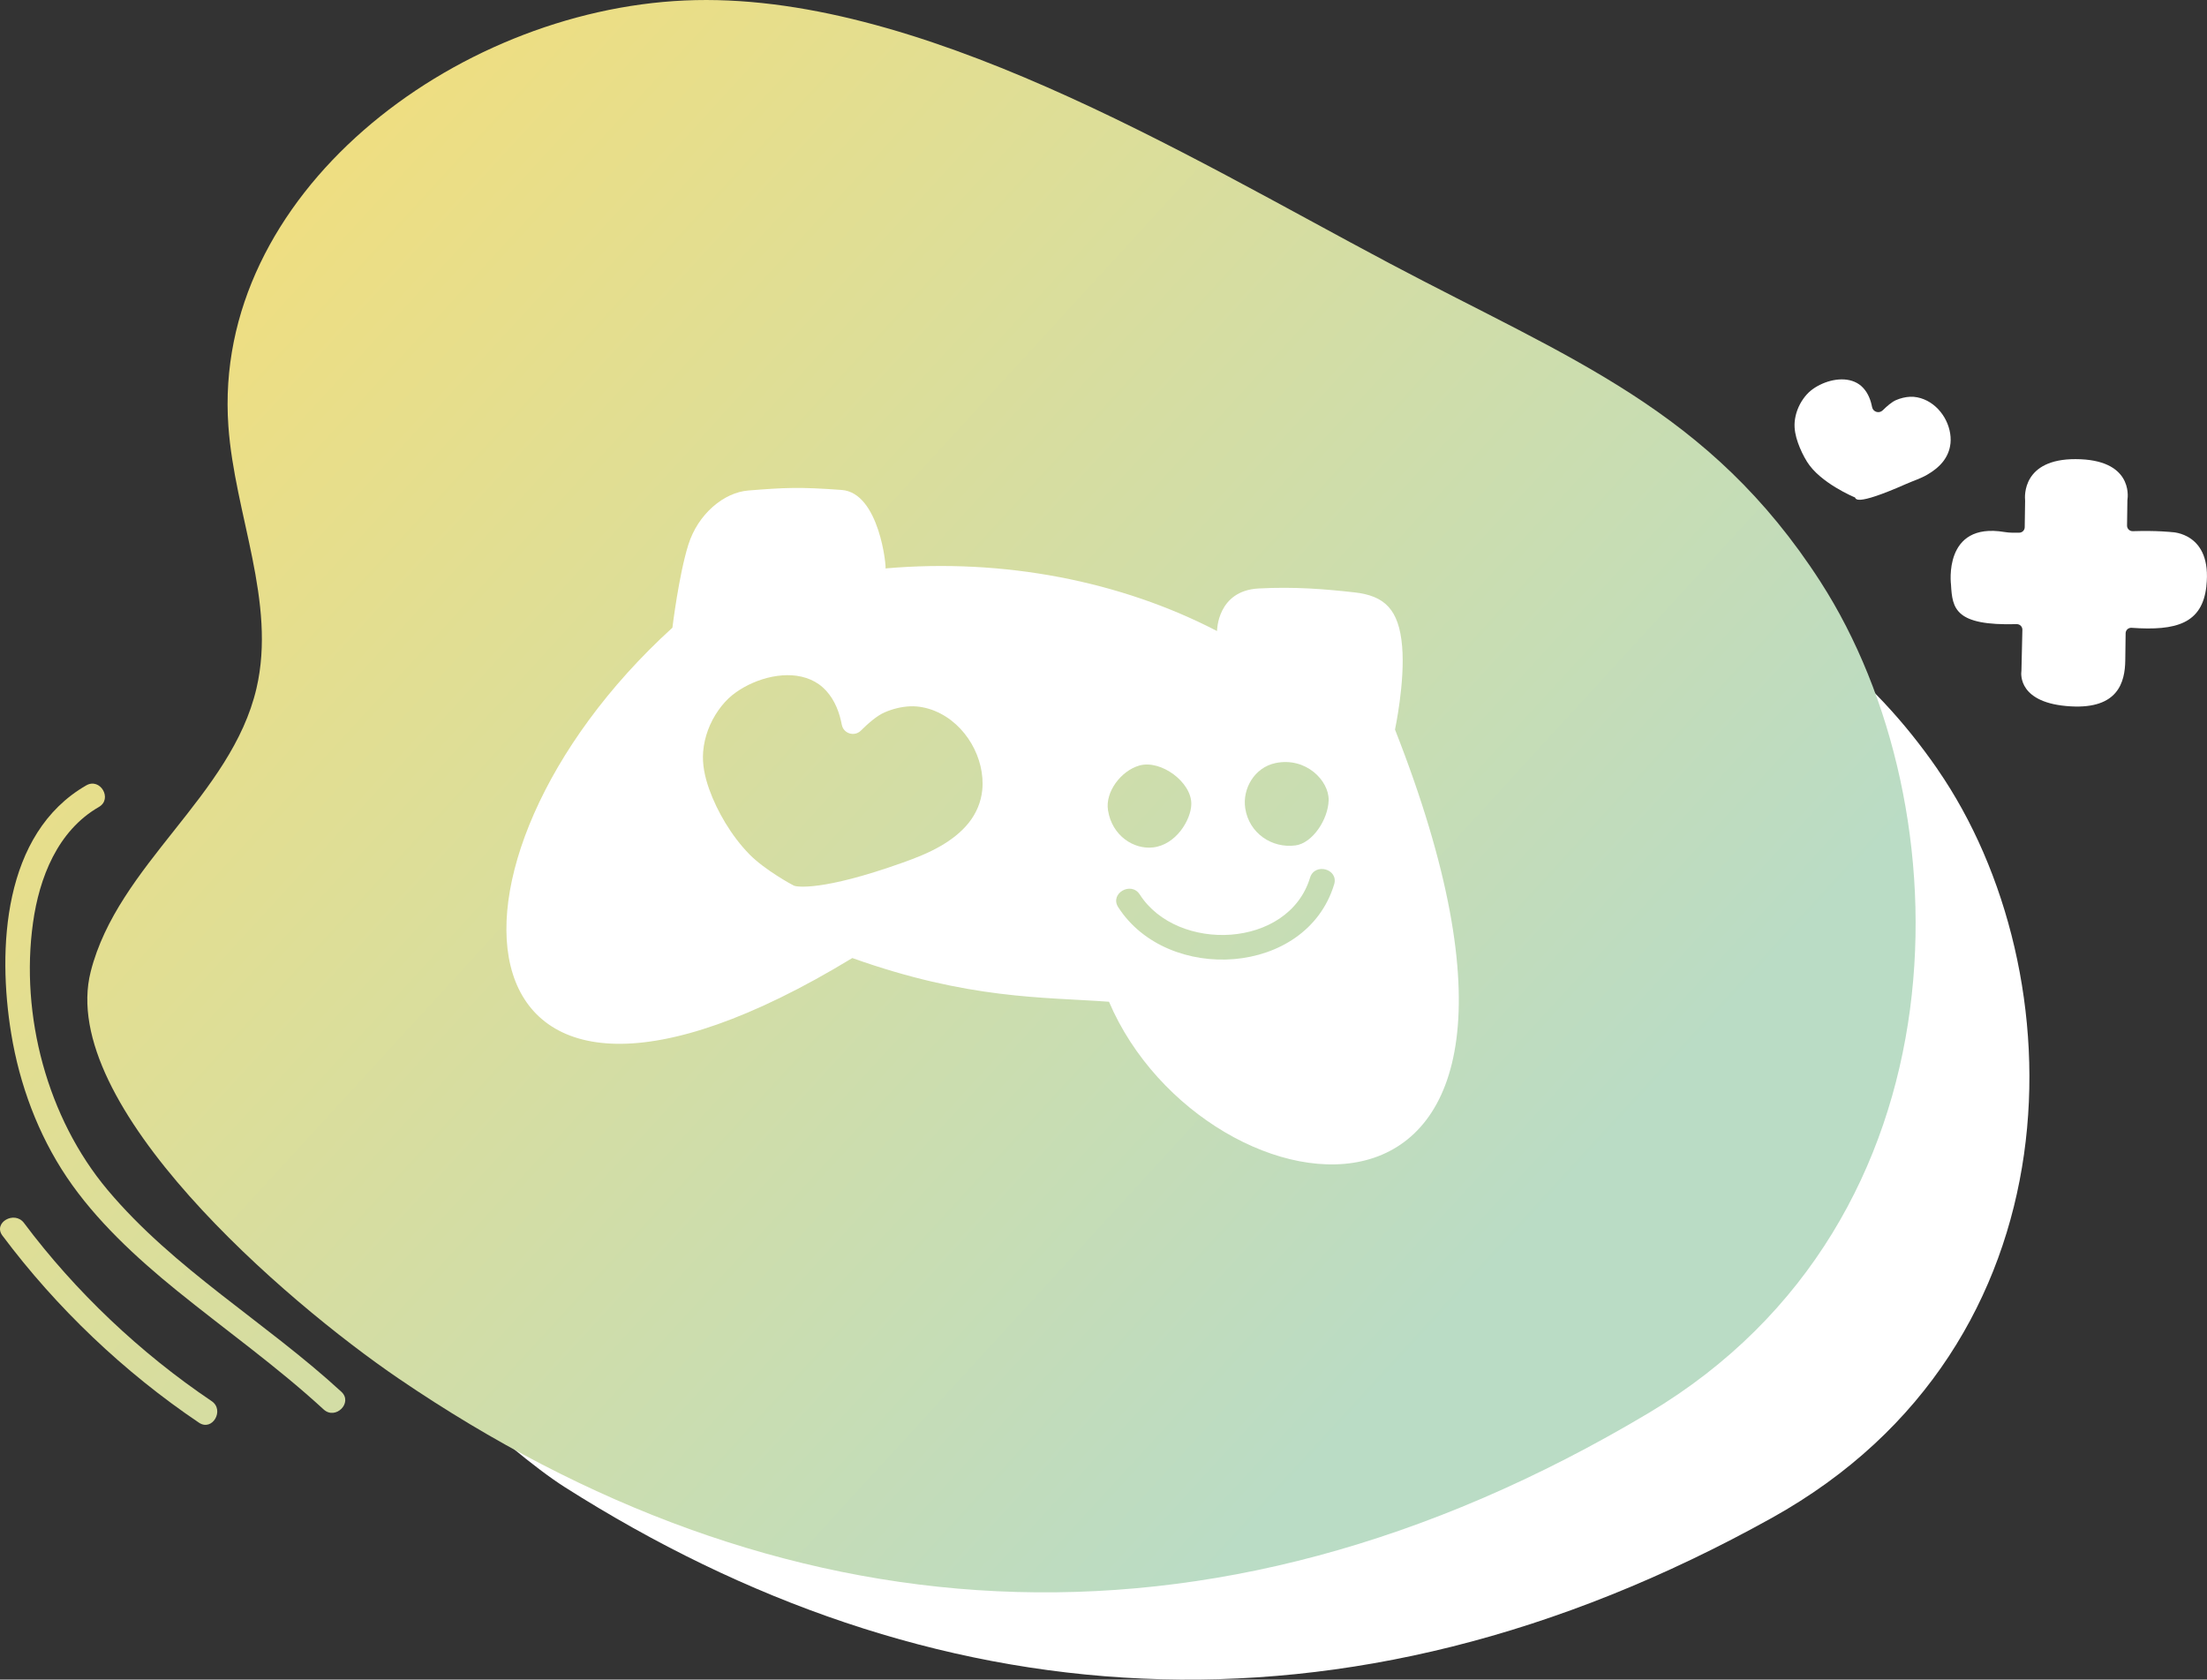 <svg xmlns="http://www.w3.org/2000/svg" xmlns:xlink="http://www.w3.org/1999/xlink" id="Ebene_2" data-name="Ebene 2" viewBox="0 0 1059.03 805.93"><rect x="0" y="0" width="1059.03" height="805.93" fill="#333333" stroke="none"/><defs><style>      .cls-1, .cls-2 {        fill: #fff;      }      .cls-2 {        fill-rule: evenodd;      }      .cls-3 {        fill: url(#Unbenannter_Verlauf_4-7);      }      .cls-4 {        fill: url(#Unbenannter_Verlauf_4-6);      }      .cls-5 {        fill: url(#Unbenannter_Verlauf_4);      }      .cls-6 {        fill: url(#Unbenannter_Verlauf_4-3);      }      .cls-7 {        fill: url(#Unbenannter_Verlauf_4-2);      }      .cls-8 {        fill: url(#Unbenannter_Verlauf_4-4);      }      .cls-9 {        fill: url(#Unbenannter_Verlauf_4-5);      }    </style><linearGradient id="Unbenannter_Verlauf_4" data-name="Unbenannter Verlauf 4" x1="490.24" y1="887.94" x2="-259.64" y2="199.64" gradientUnits="userSpaceOnUse"><stop offset=".02" stop-color="#badcc5"></stop><stop offset=".93" stop-color="#f9df74"></stop></linearGradient><linearGradient id="Unbenannter_Verlauf_4-2" data-name="Unbenannter Verlauf 4" x1="415.26" y1="969.64" x2="-334.63" y2="281.34" xlink:href="#Unbenannter_Verlauf_4"></linearGradient><linearGradient id="Unbenannter_Verlauf_4-3" data-name="Unbenannter Verlauf 4" x1="767.73" y1="585.62" x2="17.85" y2="-102.68" xlink:href="#Unbenannter_Verlauf_4"></linearGradient><linearGradient id="Unbenannter_Verlauf_4-4" data-name="Unbenannter Verlauf 4" x1="798.7" y1="551.89" x2="48.81" y2="-136.42" xlink:href="#Unbenannter_Verlauf_4"></linearGradient><linearGradient id="Unbenannter_Verlauf_4-5" data-name="Unbenannter Verlauf 4" x1="706.81" y1="651.99" x2="-43.07" y2="-36.31" xlink:href="#Unbenannter_Verlauf_4"></linearGradient><linearGradient id="Unbenannter_Verlauf_4-6" data-name="Unbenannter Verlauf 4" x1="718.96" y1="638.76" x2="-30.93" y2="-49.54" xlink:href="#Unbenannter_Verlauf_4"></linearGradient><linearGradient id="Unbenannter_Verlauf_4-7" data-name="Unbenannter Verlauf 4" x1="763.87" y1="589.83" x2="13.98" y2="-98.47" xlink:href="#Unbenannter_Verlauf_4"></linearGradient></defs><g id="Ebene_1-2" data-name="Ebene 1"><g><g><path class="cls-1" d="M929.75,369.13c-16.45-23.8-34.21-42.2-53.5-57.59.22,5.51.35,11.01.38,16.52.04,6.98-.08,13.96-.35,20.94-.27,7.07-.7,14.13-1.28,21.18-.59,7.13-1.34,14.25-2.25,21.36-.91,7.11-1.99,14.19-3.23,21.26-1.25,7.1-2.67,14.17-4.26,21.21-1.59,7-3.35,13.96-5.3,20.88-1.94,6.88-4.06,13.72-6.38,20.5-2.3,6.73-4.79,13.4-7.49,20-2.67,6.53-5.54,12.99-8.62,19.35-3.06,6.32-6.33,12.56-9.83,18.68-3.46,6.05-7.13,12-11.04,17.81-3.85,5.72-7.92,11.32-12.23,16.75-4.26,5.38-8.75,10.6-13.47,15.63-4.69,5-9.62,9.81-14.77,14.4-5.14,4.58-10.51,8.93-16.09,13.04-5.62,4.13-11.45,8-17.48,11.59-6.08,3.62-12.36,6.94-18.81,9.95-6.59,3.08-13.36,5.83-20.27,8.24-7.36,2.57-14.86,4.71-22.45,6.57-10.76,2.64-21.59,4.99-32.48,7.12-11.1,2.17-22.26,4.09-33.45,5.83-11.29,1.75-22.61,3.31-33.96,4.72-11.44,1.42-22.91,2.69-34.39,3.83-11.4,1.14-22.82,2.16-34.24,3.11-11.2.92-22.4,1.77-33.61,2.56-10.13.72-20.26,1.48-30.41,1.93-8.61.39-17.23.66-25.85.81-9.03.16-18.06.19-27.09.09-9.35-.11-18.7-.36-28.05-.78-9.53-.42-19.05-1.01-28.55-1.79-9.55-.78-19.08-1.75-28.58-2.94-9.46-1.18-18.9-2.57-28.28-4.21-9.3-1.63-18.55-3.49-27.73-5.65-9-2.12-15.68-10.7-24.5-13.42-8.61-2.65-6.83-6.73-15.16-10.06-8.08-3.23-16-6.81-23.68-10.8-2.88-1.49-5.72-3.07-8.53-4.68-1.89,15.74,61.04,73.05,88.51,90.51,173.5,110.24,372.43,129.84,579.23,14.77,149.54-83.21,146.59-262.14,79.51-359.2Z"></path><path class="cls-1" d="M348.37,196.16c-39.71,18-77.44,40.37-112.28,66.59-19.13,14.39-38.33,31.35-44.88,54.38-6.37,22.39.45,46.27,8.63,68.06,31.46,83.72,85.62,160.73,161.03,208.82,75.41,48.09,173.13,64.34,256.63,32.28,29.56-11.35,58.43-30.12,71.11-59.14,9.91-22.67,8.66-48.51,6.02-73.12-8.93-83.15-36.15-171.22-104.07-220.03-59.24-42.57-136.9-46.69-209.8-49.26-37.86-1.33-79.2-1.6-109.05,21.72-23.09,18.03-34.64,46.82-43.94,74.6-16.82,50.29-29.16,107.06-6.32,154.92,16.72,35.03,50.01,59.49,85.06,76.17,66.66,31.72,142.02,39.91,215.82,41.44,65.8,1.37,135.17-3.23,190.57-38.74,32.06-20.55,58.75-53.32,61.77-91.29,1.93-24.24-5.83-48.26-15.9-70.39-35.28-77.55-99.97-139.82-175.24-179.73s-160.65-58.44-245.77-62.03c-21.99-.93-45.43-.5-63.91,11.44-19.43,12.55-29.68,35.96-31.89,58.99-2.21,23.03,2.52,46.09,7.23,68.74"></path></g><path class="cls-2" d="M935.92,212.83c-.32,3.2-1.6,6.19-3.59,8.71-2.07,2.61-4.78,4.65-7.65,6.3-3.17,1.83-6.69,2.91-10.03,4.39-25.57,11.29-23.94,6.7-24.59,6.44-.47-.18-16.6-6.93-22.92-17.05-1.78-2.86-3.24-5.93-4.37-9.1-1.14-3.21-1.88-6.57-1.6-10,.33-3.99,1.81-7.86,4.12-11.13,1.06-1.5,2.27-2.87,3.7-4.02,1.33-1.07,2.78-1.97,4.31-2.72,3.22-1.59,6.8-2.58,10.4-2.61,3.43-.03,6.88.92,9.48,3.24,2.61,2.33,4.15,5.63,4.91,8.99.08.34.15.7.23,1.07.47,2.37,3.39,3.24,5.11,1.54,1.98-1.96,4.34-4.01,6.34-4.88,2.16-.93,4.48-1.52,6.83-1.62,2.25-.1,4.57.39,6.65,1.24,4.17,1.7,7.6,4.94,9.84,8.81,2.14,3.71,3.28,8.11,2.85,12.4Z"></path><g><g><path class="cls-5" d="M41.38,376.86C1.31,399.92-1.26,455.53,5.38,495.97c4,24.4,12.85,48.35,26.68,68.91s33.25,38.57,52.91,54.49c23.46,19,48.09,36.48,70.34,56.95,5.68,5.22,14.18-3.24,8.49-8.49-36.33-33.42-80.25-58.81-112.21-96.89-28.92-34.47-41.96-83.69-35.75-128.17,3.02-21.66,11.82-44.16,31.61-55.55,6.69-3.85.66-14.22-6.06-10.36h0Z"></path><path class="cls-7" d="M1.16,592.89c25.95,34.68,58.39,65.58,94.32,89.78,6.42,4.33,12.44-6.07,6.06-10.36-34.1-22.97-65.37-52.53-90.02-85.47-4.57-6.11-14.99-.14-10.36,6.06h0Z"></path></g><g><path class="cls-6" d="M553.28,406.63c11.09-1.26,18.21-13.26,18.37-20.72.24-10.57-14.65-21.56-24.99-18.56-8.74,2.53-16.38,12.62-14.99,21.41,1.94,12.39,12.45,18.92,21.61,17.87Z"></path><path class="cls-8" d="M621.64,405.67c8.2-1.1,15.7-12.5,15.91-21.71.21-9.33-10.89-20.84-25.49-17.81-10.16,2.12-15.93,12.36-14.54,21.64,1.81,12.08,12.86,19.38,24.12,17.87Z"></path><path class="cls-9" d="M448.61,341.14c-3.73-1.52-7.88-2.39-11.91-2.22-4.22.18-8.37,1.24-12.24,2.91-3.58,1.54-7.82,5.22-11.36,8.74-3.07,3.05-8.3,1.49-9.15-2.76-.13-.67-.27-1.31-.41-1.92-1.36-6.03-4.11-11.95-8.79-16.11-4.66-4.15-10.83-5.85-16.98-5.8-6.45.05-12.87,1.83-18.64,4.67-2.73,1.35-5.34,2.97-7.72,4.88-2.56,2.06-4.73,4.52-6.62,7.2-4.13,5.85-6.79,12.79-7.38,19.94-.5,6.14.82,12.16,2.86,17.92,2.02,5.68,4.7,11.15,7.82,16.31,3.29,5.43,7.14,10.57,11.59,15.11,7.27,7.4,20.54,14.67,21.39,15.01,1.17.46,13.19,2.8,52.14-11.11,6.16-2.2,12.3-4.59,17.98-7.86,5.14-2.96,10-6.62,13.71-11.29,3.57-4.51,5.85-9.86,6.43-15.6.78-7.68-1.26-15.57-5.1-22.22-4.01-6.94-10.16-12.75-17.63-15.79Z"></path><path class="cls-4" d="M873.57,279.17c-53.29-82.66-119.86-106.72-206.76-152.79C568.42,74.23,439.82-4.77,328.57.23S101.68,93.42,109.59,204.5c3.02,42.37,23.12,84.43,13.48,125.8-12.02,51.55-66.48,84.6-79.54,135.9-16.28,63.94,93.32,158.21,147.85,195.35,179.68,122.38,385.69,144.14,599.85,16.39,154.87-92.38,151.8-291.01,82.34-398.76ZM532.14,480.68c-31.71-2.32-67.22-1.05-123.16-20.97-195.08,118.52-210.59-45.39-86.32-158.52,0,0,3.03-25.1,7.63-39.79,4.61-14.69,16.97-25.1,28.82-26.04,17.66-1.4,24.39-1.75,44.74-.26,18.17,1.31,21.54,37.16,21.05,37.65,56.88-4.97,113.08,6.17,159.09,30.05,0,0,0-19.39,20-20.43,17.35-.91,31.53.28,45.92,1.87,14.47,1.61,21.39,8.15,22.9,25.91,1.46,17.14-3.42,39.92-3.42,39.92,105.39,267.87-91.4,238.07-137.24,130.61Z"></path><path class="cls-3" d="M628.62,421.17c-10.34,34.05-63.7,36.13-81.7,8.05-4.15-6.48-14.55-.47-10.36,6.06,23.61,36.84,90.21,33.29,103.63-10.92,2.25-7.41-9.33-10.57-11.57-3.19Z"></path></g></g><path class="cls-1" d="M1058.74,281.3c-2,17.88-14.42,21.48-35.91,19.95-1.53-.11-2.83,1.09-2.85,2.62-.07,5.27-.13,9.8-.17,13.02-.13,10.51-3.5,23.31-26.08,22.06-25.34-1.4-23.96-15.54-23.76-16.95.01-.1.02-.19.02-.29l.45-19.5c.04-1.53-1.22-2.77-2.75-2.72-29.47.83-30.87-7.34-31.5-18.93,0,0-3.99-30.25,25.66-25.28,2.42.41,4.79.36,7.08.33,1.45-.02,2.61-1.18,2.63-2.62l.19-12.65c0-.1,0-.2-.01-.3-.18-1.8-1.39-19.8,24.22-19.73,27.2.08,25.17,17.67,24.9,19.44-.02.11-.02.22-.03.33-.01.97-.08,5.56-.17,12.1-.02,1.52,1.24,2.75,2.76,2.7,11.79-.37,18.75.46,18.75.46,0,0,19.43.26,16.55,25.94Z"></path></g></g></svg>